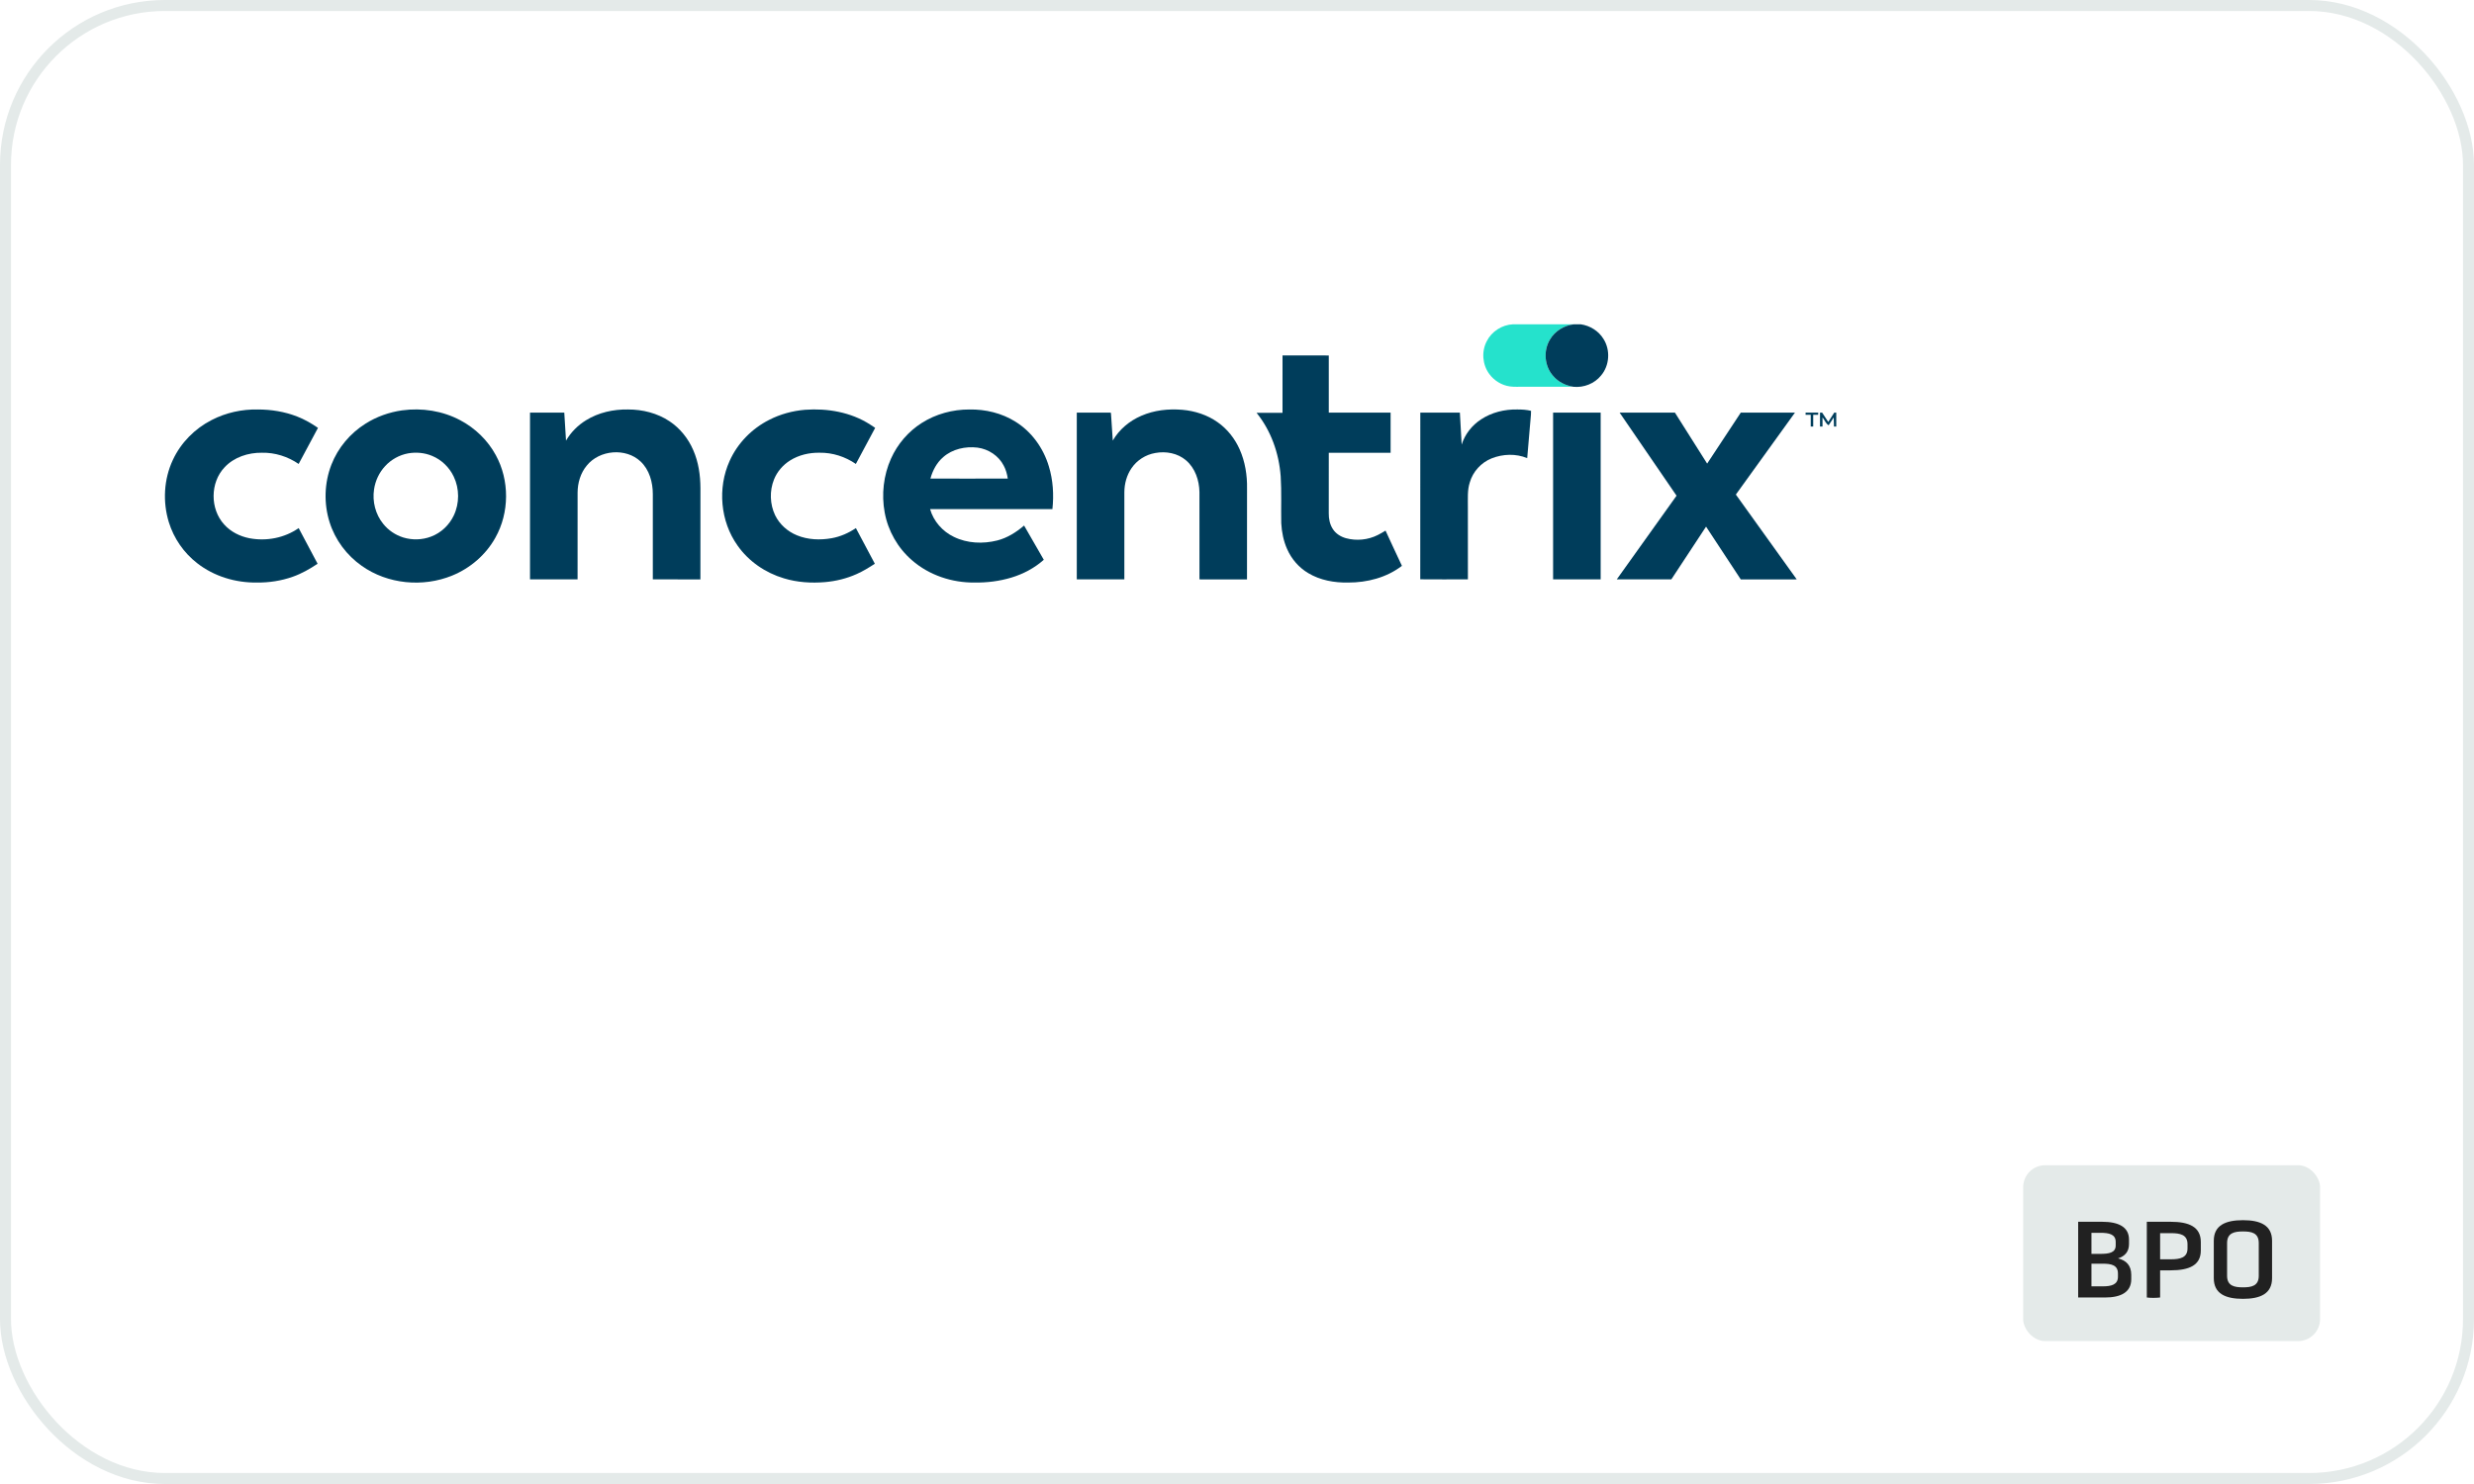 <svg width="225" height="135" viewBox="0 0 225 135" fill="none" xmlns="http://www.w3.org/2000/svg">
<rect x="0.5" y="0.5" width="224" height="134" rx="14.5" stroke="#E4EAE9"/>
<g clip-path="url(#clip0_26_3140)">
<path d="M137.603 29.501H143.136C142.247 29.605 141.41 30.117 140.958 30.895C140.343 31.91 140.46 33.312 141.254 34.199C141.716 34.752 142.397 35.078 143.102 35.187C141.579 35.183 140.056 35.187 138.534 35.185C138.129 35.178 137.722 35.209 137.321 35.154C136.579 35.051 135.893 34.631 135.451 34.029C134.819 33.186 134.72 31.984 135.209 31.051C135.653 30.154 136.604 29.545 137.603 29.501V29.501Z" fill="#25E2CC"/>
<path d="M143.136 29.501H143.758C144.597 29.621 145.383 30.101 145.827 30.829C146.475 31.835 146.386 33.251 145.607 34.162C145.013 34.898 144.039 35.28 143.102 35.187C142.397 35.078 141.716 34.752 141.254 34.199C140.46 33.312 140.343 31.91 140.959 30.895C141.41 30.117 142.247 29.605 143.136 29.501L143.136 29.501Z" fill="#003D5B"/>
<path d="M116.64 32.336C118.042 32.336 119.444 32.336 120.847 32.337C120.847 34.07 120.847 35.804 120.847 37.538C122.721 37.538 124.595 37.538 126.47 37.538C126.471 38.754 126.471 39.971 126.47 41.188C124.596 41.187 122.721 41.187 120.847 41.188C120.845 43.022 120.848 44.857 120.845 46.692C120.837 47.196 120.944 47.715 121.225 48.141C121.493 48.554 121.935 48.827 122.403 48.959C123.363 49.222 124.418 49.119 125.307 48.669C125.549 48.551 125.778 48.409 126.008 48.269C126.503 49.338 126.994 50.41 127.499 51.474C126.114 52.541 124.338 53.001 122.609 52.994C121.354 53.019 120.058 52.787 118.971 52.132C118.125 51.629 117.452 50.849 117.058 49.948C116.727 49.209 116.57 48.402 116.525 47.597C116.496 46.173 116.564 44.746 116.473 43.324C116.319 41.243 115.597 39.183 114.277 37.552C115.064 37.554 115.852 37.551 116.639 37.554C116.643 35.815 116.639 34.075 116.64 32.336L116.64 32.336Z" fill="#003D5B"/>
<path d="M19.253 38.208C20.545 37.539 22.01 37.221 23.462 37.251C24.671 37.251 25.887 37.448 27.015 37.888C27.692 38.148 28.324 38.512 28.918 38.925C28.334 40.02 27.75 41.114 27.161 42.206C26.186 41.536 25.005 41.157 23.818 41.186C22.578 41.169 21.283 41.586 20.424 42.511C19.105 43.898 19.096 46.3 20.385 47.71C20.981 48.377 21.818 48.795 22.69 48.964C24.224 49.255 25.877 48.941 27.162 48.041C27.739 49.12 28.309 50.202 28.884 51.283C28.179 51.755 27.436 52.181 26.633 52.464C25.58 52.84 24.456 53.009 23.34 52.994C21.416 53.018 19.466 52.43 17.942 51.241C16.723 50.3 15.806 48.976 15.354 47.504C14.787 45.657 14.896 43.597 15.719 41.843C16.443 40.278 17.72 38.988 19.253 38.208Z" fill="#003D5B"/>
<path d="M36.582 37.33C38.38 37.085 40.262 37.375 41.869 38.236C43.217 38.95 44.361 40.057 45.089 41.401C46.35 43.695 46.336 46.636 45.05 48.917C44.188 50.469 42.767 51.69 41.126 52.359C38.468 53.448 35.255 53.148 32.901 51.477C31.534 50.52 30.482 49.114 29.98 47.521C29.438 45.821 29.492 43.935 30.14 42.271C30.735 40.739 31.842 39.421 33.232 38.547C34.243 37.904 35.396 37.495 36.582 37.329M37.121 41.242C36.324 41.388 35.579 41.801 35.03 42.396C34.488 42.979 34.134 43.73 34.019 44.517C33.849 45.618 34.147 46.791 34.853 47.657C35.317 48.24 35.963 48.672 36.674 48.895C37.495 49.146 38.401 49.121 39.204 48.814C40.11 48.477 40.861 47.763 41.271 46.891C41.794 45.789 41.793 44.451 41.263 43.352C40.867 42.514 40.157 41.825 39.298 41.472C38.615 41.184 37.849 41.116 37.121 41.242V41.242Z" fill="#003D5B"/>
<path d="M53.294 38.233C54.429 37.527 55.786 37.227 57.114 37.25C58.439 37.247 59.786 37.583 60.894 38.325C61.848 38.961 62.592 39.89 63.045 40.941C63.523 42.026 63.696 43.22 63.702 44.398C63.7 47.168 63.705 49.938 63.699 52.708C62.257 52.701 60.813 52.715 59.371 52.701C59.377 50.117 59.376 47.532 59.371 44.948C59.371 43.874 59.061 42.737 58.259 41.982C56.914 40.714 54.521 40.92 53.368 42.349C52.795 43.034 52.532 43.936 52.53 44.819C52.527 47.448 52.53 50.077 52.528 52.707C51.086 52.706 49.643 52.707 48.202 52.706V37.538C49.241 37.538 50.279 37.539 51.319 37.538C51.364 38.387 51.428 39.236 51.477 40.084C51.916 39.329 52.549 38.689 53.294 38.233Z" fill="#003D5B"/>
<path d="M69.96 38.192C70.97 37.674 72.085 37.372 73.215 37.278C75.253 37.129 77.385 37.494 79.124 38.613C79.281 38.715 79.436 38.821 79.593 38.923C79.013 40.021 78.428 41.114 77.836 42.206C76.875 41.543 75.713 41.166 74.543 41.185C73.605 41.167 72.65 41.388 71.852 41.89C71.204 42.298 70.677 42.905 70.393 43.618C69.977 44.654 70.013 45.865 70.495 46.873C70.896 47.701 71.628 48.35 72.477 48.696C73.471 49.107 74.586 49.148 75.636 48.961C76.428 48.821 77.176 48.488 77.84 48.041C78.417 49.12 78.987 50.204 79.563 51.283C79.031 51.631 78.489 51.966 77.906 52.223C76.999 52.631 76.019 52.869 75.029 52.955C73.776 53.06 72.496 52.979 71.29 52.61C69.612 52.11 68.088 51.069 67.079 49.632C65.509 47.43 65.243 44.389 66.356 41.932C67.077 40.318 68.384 38.985 69.96 38.192V38.192Z" fill="#003D5B"/>
<path d="M83.826 38.48C85.113 37.658 86.646 37.245 88.17 37.251C89.625 37.227 91.104 37.579 92.344 38.356C93.819 39.266 94.889 40.759 95.384 42.411C95.773 43.669 95.852 45.009 95.713 46.314C92.004 46.313 88.296 46.314 84.587 46.314C84.899 47.415 85.718 48.343 86.745 48.836C87.962 49.435 89.398 49.495 90.701 49.165C91.615 48.932 92.425 48.416 93.137 47.809C93.74 48.844 94.334 49.884 94.929 50.923C94.082 51.678 93.058 52.219 91.975 52.545C90.9 52.868 89.772 53.01 88.651 52.994C86.59 53.019 84.498 52.329 82.938 50.963C81.65 49.853 80.763 48.293 80.459 46.622C80.157 44.979 80.35 43.24 81.036 41.715C81.627 40.397 82.604 39.253 83.826 38.48M85.784 41.582C85.196 42.087 84.82 42.796 84.618 43.536C86.962 43.539 89.308 43.545 91.653 43.534C91.591 43.129 91.483 42.729 91.289 42.367C90.829 41.463 89.894 40.848 88.895 40.719C87.804 40.589 86.624 40.844 85.784 41.582L85.784 41.582Z" fill="#003D5B"/>
<path d="M103.791 37.827C104.961 37.313 106.266 37.174 107.53 37.28C108.673 37.379 109.806 37.745 110.745 38.414C111.621 39.029 112.306 39.901 112.74 40.877C113.239 41.997 113.436 43.236 113.413 44.456C113.411 47.207 113.418 49.958 113.41 52.709C111.969 52.704 110.528 52.708 109.087 52.707C109.084 50.057 109.087 47.408 109.085 44.758C109.065 43.7 108.698 42.591 107.874 41.886C107.113 41.224 106.034 41.026 105.059 41.21C104.192 41.36 103.395 41.868 102.903 42.598C102.471 43.23 102.262 43.999 102.256 44.761C102.256 47.409 102.256 50.058 102.255 52.707C100.813 52.706 99.371 52.706 97.929 52.706C97.928 47.65 97.928 42.594 97.929 37.538C98.877 37.537 99.826 37.54 100.774 37.536C100.857 37.548 100.963 37.512 101.036 37.564C101.099 38.402 101.141 39.242 101.203 40.08C101.785 39.068 102.724 38.286 103.791 37.827Z" fill="#003D5B"/>
<path d="M134.699 38.149C135.666 37.512 136.839 37.228 137.99 37.25C138.409 37.248 138.833 37.274 139.242 37.374C139.247 37.845 139.165 38.316 139.14 38.787C139.057 39.75 138.98 40.714 138.893 41.677C137.869 41.25 136.679 41.292 135.657 41.699C134.706 42.078 133.951 42.904 133.67 43.889C133.438 44.6 133.506 45.354 133.497 46.088C133.499 48.293 133.493 50.497 133.5 52.701C132.056 52.709 130.611 52.712 129.166 52.7C129.175 47.646 129.167 42.592 129.171 37.538C130.37 37.538 131.57 37.538 132.77 37.537C132.825 38.506 132.879 39.475 132.933 40.444C133.229 39.501 133.873 38.685 134.699 38.149Z" fill="#003D5B"/>
<path d="M141.248 37.537C142.69 37.539 144.133 37.537 145.574 37.538V52.706C144.132 52.707 142.69 52.706 141.248 52.707C141.247 47.65 141.246 42.594 141.248 37.537V37.537Z" fill="#003D5B"/>
<path d="M147.299 37.538C148.975 37.538 150.652 37.536 152.329 37.538C153.306 39.083 154.278 40.632 155.258 42.175C156.273 40.625 157.294 39.079 158.318 37.534C159.959 37.542 161.6 37.535 163.242 37.538C161.453 40.024 159.66 42.506 157.869 44.99C159.713 47.563 161.563 50.133 163.406 52.707C161.709 52.707 160.012 52.703 158.316 52.709C157.26 51.111 156.207 49.511 155.159 47.908C154.103 49.503 153.055 51.105 152.003 52.703C150.349 52.709 148.693 52.708 147.039 52.704C148.85 50.166 150.66 47.629 152.475 45.094C150.755 42.572 149.022 40.058 147.299 37.538Z" fill="#003D5B"/>
<path d="M164.212 37.537C164.593 37.538 164.975 37.537 165.358 37.538C165.355 37.604 165.353 37.669 165.354 37.734C165.203 37.734 165.054 37.734 164.905 37.734C164.903 38.09 164.904 38.447 164.904 38.804C164.848 38.804 164.735 38.804 164.679 38.805C164.676 38.448 164.678 38.092 164.678 37.734C164.52 37.734 164.365 37.733 164.209 37.732C164.209 37.683 164.212 37.586 164.212 37.537H164.212Z" fill="#003D5B"/>
<path d="M165.522 37.539C165.585 37.539 165.65 37.538 165.717 37.538C165.901 37.82 166.086 38.102 166.271 38.385C166.454 38.101 166.631 37.814 166.82 37.533C166.865 37.535 166.955 37.537 167 37.538V38.805C166.929 38.805 166.86 38.805 166.792 38.804C166.778 38.527 166.771 38.25 166.77 37.973C166.614 38.209 166.46 38.447 166.308 38.686C166.037 38.529 165.941 38.202 165.749 37.97C165.748 38.248 165.748 38.526 165.749 38.804C165.692 38.804 165.579 38.804 165.522 38.804C165.521 38.383 165.522 37.961 165.522 37.539V37.539Z" fill="#003D5B"/>
</g>
<rect x="184" y="106" width="27" height="16" rx="2" fill="#E4EAE9"/>
<path d="M193.829 116.363C193.829 117.552 192.886 118.034 191.44 118.034H189V111.145H191.184C192.67 111.145 193.624 111.616 193.624 112.764V113.164C193.624 113.861 193.265 114.271 192.629 114.476C193.378 114.661 193.829 115.122 193.829 115.973V116.363L193.829 116.363ZM192.414 112.979C192.414 112.272 191.799 112.149 191.009 112.149H190.21V114.066H190.999C191.788 114.066 192.414 113.974 192.414 113.297V112.979ZM192.619 115.85C192.619 115.071 191.984 114.958 191.235 114.958H190.21V117.019H191.246C192.014 117.019 192.619 116.865 192.619 116.147V115.85V115.85Z" fill="#212121"/>
<path d="M195.244 111.145H197.407C199.099 111.145 200.155 111.616 200.155 112.99V113.759C200.155 115.102 199.099 115.563 197.407 115.563H196.454V118.034C196.105 118.075 195.614 118.085 195.244 118.034V111.145L195.244 111.145ZM198.945 113.185C198.945 112.313 198.269 112.18 197.428 112.18H196.454V114.558H197.428C198.269 114.558 198.945 114.415 198.945 113.574V113.185Z" fill="#212121"/>
<path d="M206.635 116.27C206.635 117.684 205.579 118.156 203.99 118.156C202.391 118.156 201.335 117.684 201.335 116.27V112.876C201.335 111.472 202.391 111 203.99 111C205.579 111 206.635 111.472 206.635 112.876V116.27ZM205.425 113.081C205.425 112.148 204.759 112.025 203.99 112.025C203.221 112.025 202.545 112.148 202.545 113.081V116.064C202.545 116.987 203.221 117.11 203.99 117.11C204.759 117.11 205.425 116.987 205.425 116.064V113.081Z" fill="#212121"/>
<defs>
<clipPath id="clip0_26_3140">
<rect width="152" height="23.499" fill="white" transform="translate(15 29.501)"/>
</clipPath>
</defs>
</svg>